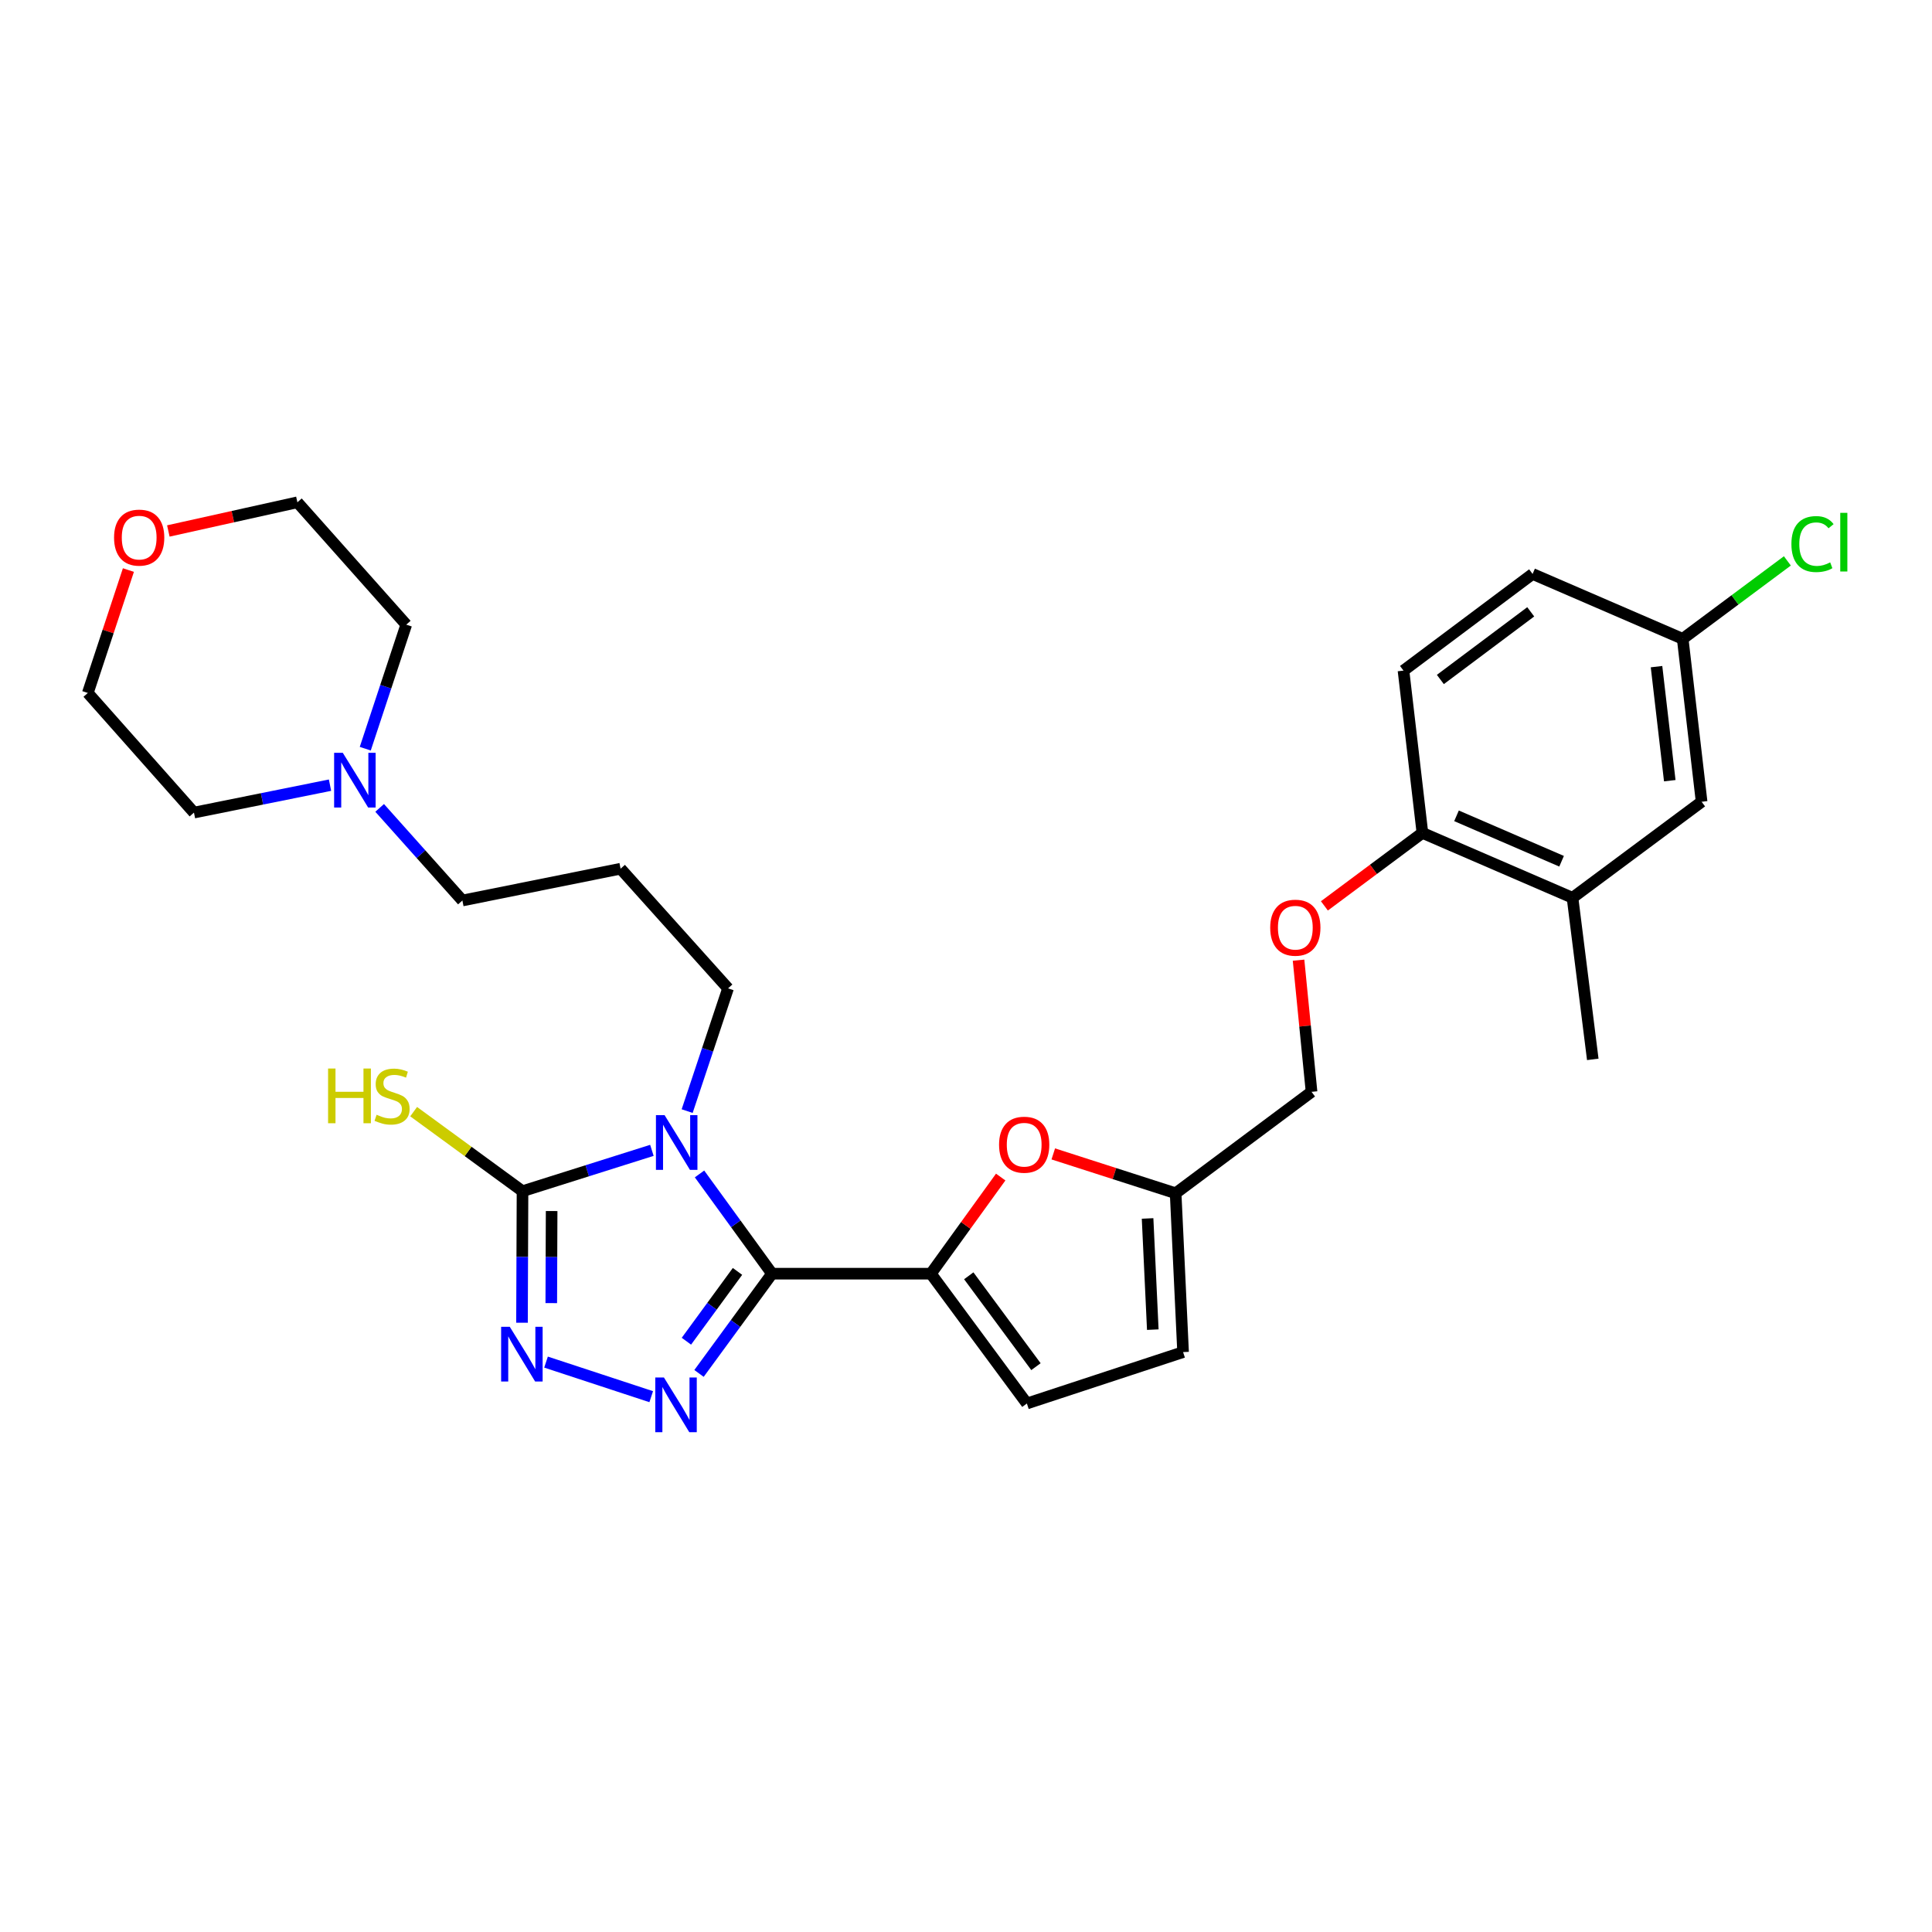 <?xml version='1.0' encoding='iso-8859-1'?>
<svg version='1.1' baseProfile='full'
              xmlns='http://www.w3.org/2000/svg'
                      xmlns:rdkit='http://www.rdkit.org/xml'
                      xmlns:xlink='http://www.w3.org/1999/xlink'
                  xml:space='preserve'
width='1000px' height='1000px' viewBox='0 0 1000 1000'>
<!-- END OF HEADER -->
<rect style='opacity:1.0;fill:#FFFFFF;stroke:none' width='1000' height='1000' x='0' y='0'> </rect>
<path class='bond-0' d='M 399.591,659.256 L 380.83,633.442' style='fill:none;fill-rule:evenodd;stroke:#000000;stroke-width:6px;stroke-linecap:butt;stroke-linejoin:miter;stroke-opacity:1' />
<path class='bond-0' d='M 380.83,633.442 L 362.068,607.628' style='fill:none;fill-rule:evenodd;stroke:#0000FF;stroke-width:6px;stroke-linecap:butt;stroke-linejoin:miter;stroke-opacity:1' />
<path class='bond-1' d='M 399.591,659.256 L 380.7,685.068' style='fill:none;fill-rule:evenodd;stroke:#000000;stroke-width:6px;stroke-linecap:butt;stroke-linejoin:miter;stroke-opacity:1' />
<path class='bond-1' d='M 380.7,685.068 L 361.81,710.88' style='fill:none;fill-rule:evenodd;stroke:#0000FF;stroke-width:6px;stroke-linecap:butt;stroke-linejoin:miter;stroke-opacity:1' />
<path class='bond-1' d='M 381.727,658.074 L 368.504,676.142' style='fill:none;fill-rule:evenodd;stroke:#000000;stroke-width:6px;stroke-linecap:butt;stroke-linejoin:miter;stroke-opacity:1' />
<path class='bond-1' d='M 368.504,676.142 L 355.281,694.21' style='fill:none;fill-rule:evenodd;stroke:#0000FF;stroke-width:6px;stroke-linecap:butt;stroke-linejoin:miter;stroke-opacity:1' />
<path class='bond-4' d='M 399.591,659.256 L 481.827,659.256' style='fill:none;fill-rule:evenodd;stroke:#000000;stroke-width:6px;stroke-linecap:butt;stroke-linejoin:miter;stroke-opacity:1' />
<path class='bond-2' d='M 337.42,595.42 L 303.935,605.99' style='fill:none;fill-rule:evenodd;stroke:#0000FF;stroke-width:6px;stroke-linecap:butt;stroke-linejoin:miter;stroke-opacity:1' />
<path class='bond-2' d='M 303.935,605.99 L 270.451,616.56' style='fill:none;fill-rule:evenodd;stroke:#000000;stroke-width:6px;stroke-linecap:butt;stroke-linejoin:miter;stroke-opacity:1' />
<path class='bond-15' d='M 355.671,575.107 L 366.253,543.346' style='fill:none;fill-rule:evenodd;stroke:#0000FF;stroke-width:6px;stroke-linecap:butt;stroke-linejoin:miter;stroke-opacity:1' />
<path class='bond-15' d='M 366.253,543.346 L 376.836,511.585' style='fill:none;fill-rule:evenodd;stroke:#000000;stroke-width:6px;stroke-linecap:butt;stroke-linejoin:miter;stroke-opacity:1' />
<path class='bond-3' d='M 337.068,722.922 L 282.625,705.022' style='fill:none;fill-rule:evenodd;stroke:#0000FF;stroke-width:6px;stroke-linecap:butt;stroke-linejoin:miter;stroke-opacity:1' />
<path class='bond-13' d='M 270.451,616.56 L 242.277,595.975' style='fill:none;fill-rule:evenodd;stroke:#000000;stroke-width:6px;stroke-linecap:butt;stroke-linejoin:miter;stroke-opacity:1' />
<path class='bond-13' d='M 242.277,595.975 L 214.104,575.391' style='fill:none;fill-rule:evenodd;stroke:#CCCC00;stroke-width:6px;stroke-linecap:butt;stroke-linejoin:miter;stroke-opacity:1' />
<path class='bond-29' d='M 270.451,616.56 L 270.318,650.601' style='fill:none;fill-rule:evenodd;stroke:#000000;stroke-width:6px;stroke-linecap:butt;stroke-linejoin:miter;stroke-opacity:1' />
<path class='bond-29' d='M 270.318,650.601 L 270.186,684.643' style='fill:none;fill-rule:evenodd;stroke:#0000FF;stroke-width:6px;stroke-linecap:butt;stroke-linejoin:miter;stroke-opacity:1' />
<path class='bond-29' d='M 285.525,626.831 L 285.432,650.66' style='fill:none;fill-rule:evenodd;stroke:#000000;stroke-width:6px;stroke-linecap:butt;stroke-linejoin:miter;stroke-opacity:1' />
<path class='bond-29' d='M 285.432,650.66 L 285.34,674.489' style='fill:none;fill-rule:evenodd;stroke:#0000FF;stroke-width:6px;stroke-linecap:butt;stroke-linejoin:miter;stroke-opacity:1' />
<path class='bond-5' d='M 481.827,659.256 L 499.895,634.249' style='fill:none;fill-rule:evenodd;stroke:#000000;stroke-width:6px;stroke-linecap:butt;stroke-linejoin:miter;stroke-opacity:1' />
<path class='bond-5' d='M 499.895,634.249 L 517.963,609.241' style='fill:none;fill-rule:evenodd;stroke:#FF0000;stroke-width:6px;stroke-linecap:butt;stroke-linejoin:miter;stroke-opacity:1' />
<path class='bond-6' d='M 481.827,659.256 L 531.51,726.446' style='fill:none;fill-rule:evenodd;stroke:#000000;stroke-width:6px;stroke-linecap:butt;stroke-linejoin:miter;stroke-opacity:1' />
<path class='bond-6' d='M 501.432,660.349 L 536.21,707.382' style='fill:none;fill-rule:evenodd;stroke:#000000;stroke-width:6px;stroke-linecap:butt;stroke-linejoin:miter;stroke-opacity:1' />
<path class='bond-7' d='M 545.175,597.261 L 576.841,607.444' style='fill:none;fill-rule:evenodd;stroke:#FF0000;stroke-width:6px;stroke-linecap:butt;stroke-linejoin:miter;stroke-opacity:1' />
<path class='bond-7' d='M 576.841,607.444 L 608.507,617.626' style='fill:none;fill-rule:evenodd;stroke:#000000;stroke-width:6px;stroke-linecap:butt;stroke-linejoin:miter;stroke-opacity:1' />
<path class='bond-8' d='M 531.51,726.446 L 612.361,699.846' style='fill:none;fill-rule:evenodd;stroke:#000000;stroke-width:6px;stroke-linecap:butt;stroke-linejoin:miter;stroke-opacity:1' />
<path class='bond-18' d='M 608.507,617.626 L 678.854,565.139' style='fill:none;fill-rule:evenodd;stroke:#000000;stroke-width:6px;stroke-linecap:butt;stroke-linejoin:miter;stroke-opacity:1' />
<path class='bond-30' d='M 608.507,617.626 L 612.361,699.846' style='fill:none;fill-rule:evenodd;stroke:#000000;stroke-width:6px;stroke-linecap:butt;stroke-linejoin:miter;stroke-opacity:1' />
<path class='bond-30' d='M 593.988,630.667 L 596.686,688.22' style='fill:none;fill-rule:evenodd;stroke:#000000;stroke-width:6px;stroke-linecap:butt;stroke-linejoin:miter;stroke-opacity:1' />
<path class='bond-9' d='M 196.508,418.165 L 217.92,442.133' style='fill:none;fill-rule:evenodd;stroke:#0000FF;stroke-width:6px;stroke-linecap:butt;stroke-linejoin:miter;stroke-opacity:1' />
<path class='bond-9' d='M 217.92,442.133 L 239.333,466.1' style='fill:none;fill-rule:evenodd;stroke:#000000;stroke-width:6px;stroke-linecap:butt;stroke-linejoin:miter;stroke-opacity:1' />
<path class='bond-24' d='M 189.06,387.527 L 199.67,355.425' style='fill:none;fill-rule:evenodd;stroke:#0000FF;stroke-width:6px;stroke-linecap:butt;stroke-linejoin:miter;stroke-opacity:1' />
<path class='bond-24' d='M 199.67,355.425 L 210.28,323.324' style='fill:none;fill-rule:evenodd;stroke:#000000;stroke-width:6px;stroke-linecap:butt;stroke-linejoin:miter;stroke-opacity:1' />
<path class='bond-25' d='M 170.816,406.4 L 135.605,413.499' style='fill:none;fill-rule:evenodd;stroke:#0000FF;stroke-width:6px;stroke-linecap:butt;stroke-linejoin:miter;stroke-opacity:1' />
<path class='bond-25' d='M 135.605,413.499 L 100.394,420.599' style='fill:none;fill-rule:evenodd;stroke:#000000;stroke-width:6px;stroke-linecap:butt;stroke-linejoin:miter;stroke-opacity:1' />
<path class='bond-10' d='M 813.931,464.69 L 736.237,431.103' style='fill:none;fill-rule:evenodd;stroke:#000000;stroke-width:6px;stroke-linecap:butt;stroke-linejoin:miter;stroke-opacity:1' />
<path class='bond-10' d='M 808.274,445.779 L 753.888,422.268' style='fill:none;fill-rule:evenodd;stroke:#000000;stroke-width:6px;stroke-linecap:butt;stroke-linejoin:miter;stroke-opacity:1' />
<path class='bond-14' d='M 813.931,464.69 L 880.751,414.99' style='fill:none;fill-rule:evenodd;stroke:#000000;stroke-width:6px;stroke-linecap:butt;stroke-linejoin:miter;stroke-opacity:1' />
<path class='bond-26' d='M 813.931,464.69 L 824.418,548.329' style='fill:none;fill-rule:evenodd;stroke:#000000;stroke-width:6px;stroke-linecap:butt;stroke-linejoin:miter;stroke-opacity:1' />
<path class='bond-11' d='M 736.237,431.103 L 710.873,449.992' style='fill:none;fill-rule:evenodd;stroke:#000000;stroke-width:6px;stroke-linecap:butt;stroke-linejoin:miter;stroke-opacity:1' />
<path class='bond-11' d='M 710.873,449.992 L 685.508,468.881' style='fill:none;fill-rule:evenodd;stroke:#FF0000;stroke-width:6px;stroke-linecap:butt;stroke-linejoin:miter;stroke-opacity:1' />
<path class='bond-17' d='M 736.237,431.103 L 726.446,347.103' style='fill:none;fill-rule:evenodd;stroke:#000000;stroke-width:6px;stroke-linecap:butt;stroke-linejoin:miter;stroke-opacity:1' />
<path class='bond-12' d='M 672.126,496.986 L 675.49,531.062' style='fill:none;fill-rule:evenodd;stroke:#FF0000;stroke-width:6px;stroke-linecap:butt;stroke-linejoin:miter;stroke-opacity:1' />
<path class='bond-12' d='M 675.49,531.062 L 678.854,565.139' style='fill:none;fill-rule:evenodd;stroke:#000000;stroke-width:6px;stroke-linecap:butt;stroke-linejoin:miter;stroke-opacity:1' />
<path class='bond-32' d='M 880.751,414.99 L 870.961,330.663' style='fill:none;fill-rule:evenodd;stroke:#000000;stroke-width:6px;stroke-linecap:butt;stroke-linejoin:miter;stroke-opacity:1' />
<path class='bond-32' d='M 864.27,404.084 L 857.416,345.055' style='fill:none;fill-rule:evenodd;stroke:#000000;stroke-width:6px;stroke-linecap:butt;stroke-linejoin:miter;stroke-opacity:1' />
<path class='bond-20' d='M 376.836,511.585 L 321.217,449.643' style='fill:none;fill-rule:evenodd;stroke:#000000;stroke-width:6px;stroke-linecap:butt;stroke-linejoin:miter;stroke-opacity:1' />
<path class='bond-16' d='M 66.463,295.063 L 55.959,326.868' style='fill:none;fill-rule:evenodd;stroke:#FF0000;stroke-width:6px;stroke-linecap:butt;stroke-linejoin:miter;stroke-opacity:1' />
<path class='bond-16' d='M 55.959,326.868 L 45.455,358.674' style='fill:none;fill-rule:evenodd;stroke:#000000;stroke-width:6px;stroke-linecap:butt;stroke-linejoin:miter;stroke-opacity:1' />
<path class='bond-31' d='M 87.135,274.829 L 120.533,267.409' style='fill:none;fill-rule:evenodd;stroke:#FF0000;stroke-width:6px;stroke-linecap:butt;stroke-linejoin:miter;stroke-opacity:1' />
<path class='bond-31' d='M 120.533,267.409 L 153.931,259.988' style='fill:none;fill-rule:evenodd;stroke:#000000;stroke-width:6px;stroke-linecap:butt;stroke-linejoin:miter;stroke-opacity:1' />
<path class='bond-21' d='M 726.446,347.103 L 793.267,297.076' style='fill:none;fill-rule:evenodd;stroke:#000000;stroke-width:6px;stroke-linecap:butt;stroke-linejoin:miter;stroke-opacity:1' />
<path class='bond-21' d='M 745.528,351.698 L 792.302,316.679' style='fill:none;fill-rule:evenodd;stroke:#000000;stroke-width:6px;stroke-linecap:butt;stroke-linejoin:miter;stroke-opacity:1' />
<path class='bond-19' d='M 870.961,330.663 L 793.267,297.076' style='fill:none;fill-rule:evenodd;stroke:#000000;stroke-width:6px;stroke-linecap:butt;stroke-linejoin:miter;stroke-opacity:1' />
<path class='bond-22' d='M 870.961,330.663 L 898.049,310.491' style='fill:none;fill-rule:evenodd;stroke:#000000;stroke-width:6px;stroke-linecap:butt;stroke-linejoin:miter;stroke-opacity:1' />
<path class='bond-22' d='M 898.049,310.491 L 925.136,290.319' style='fill:none;fill-rule:evenodd;stroke:#00CC00;stroke-width:6px;stroke-linecap:butt;stroke-linejoin:miter;stroke-opacity:1' />
<path class='bond-23' d='M 321.217,449.643 L 239.333,466.1' style='fill:none;fill-rule:evenodd;stroke:#000000;stroke-width:6px;stroke-linecap:butt;stroke-linejoin:miter;stroke-opacity:1' />
<path class='bond-28' d='M 210.28,323.324 L 153.931,259.988' style='fill:none;fill-rule:evenodd;stroke:#000000;stroke-width:6px;stroke-linecap:butt;stroke-linejoin:miter;stroke-opacity:1' />
<path class='bond-27' d='M 100.394,420.599 L 45.455,358.674' style='fill:none;fill-rule:evenodd;stroke:#000000;stroke-width:6px;stroke-linecap:butt;stroke-linejoin:miter;stroke-opacity:1' />
<path  class='atom-1' d='M 343.992 577.21
L 353.272 592.21
Q 354.192 593.69, 355.672 596.37
Q 357.152 599.05, 357.232 599.21
L 357.232 577.21
L 360.992 577.21
L 360.992 605.53
L 357.112 605.53
L 347.152 589.13
Q 345.992 587.21, 344.752 585.01
Q 343.552 582.81, 343.192 582.13
L 343.192 605.53
L 339.512 605.53
L 339.512 577.21
L 343.992 577.21
' fill='#0000FF'/>
<path  class='atom-2' d='M 343.648 712.983
L 352.928 727.983
Q 353.848 729.463, 355.328 732.143
Q 356.808 734.823, 356.888 734.983
L 356.888 712.983
L 360.648 712.983
L 360.648 741.303
L 356.768 741.303
L 346.808 724.903
Q 345.648 722.983, 344.408 720.783
Q 343.208 718.583, 342.848 717.903
L 342.848 741.303
L 339.168 741.303
L 339.168 712.983
L 343.648 712.983
' fill='#0000FF'/>
<path  class='atom-4' d='M 263.863 686.752
L 273.143 701.752
Q 274.063 703.232, 275.543 705.912
Q 277.023 708.592, 277.103 708.752
L 277.103 686.752
L 280.863 686.752
L 280.863 715.072
L 276.983 715.072
L 267.023 698.672
Q 265.863 696.752, 264.623 694.552
Q 263.423 692.352, 263.063 691.672
L 263.063 715.072
L 259.383 715.072
L 259.383 686.752
L 263.863 686.752
' fill='#0000FF'/>
<path  class='atom-6' d='M 517.116 592.499
Q 517.116 585.699, 520.476 581.899
Q 523.836 578.099, 530.116 578.099
Q 536.396 578.099, 539.756 581.899
Q 543.116 585.699, 543.116 592.499
Q 543.116 599.379, 539.716 603.299
Q 536.316 607.179, 530.116 607.179
Q 523.876 607.179, 520.476 603.299
Q 517.116 599.419, 517.116 592.499
M 530.116 603.979
Q 534.436 603.979, 536.756 601.099
Q 539.116 598.179, 539.116 592.499
Q 539.116 586.939, 536.756 584.139
Q 534.436 581.299, 530.116 581.299
Q 525.796 581.299, 523.436 584.099
Q 521.116 586.899, 521.116 592.499
Q 521.116 598.219, 523.436 601.099
Q 525.796 603.979, 530.116 603.979
' fill='#FF0000'/>
<path  class='atom-10' d='M 177.42 389.646
L 186.7 404.646
Q 187.62 406.126, 189.1 408.806
Q 190.58 411.486, 190.66 411.646
L 190.66 389.646
L 194.42 389.646
L 194.42 417.966
L 190.54 417.966
L 180.58 401.566
Q 179.42 399.646, 178.18 397.446
Q 176.98 395.246, 176.62 394.566
L 176.62 417.966
L 172.94 417.966
L 172.94 389.646
L 177.42 389.646
' fill='#0000FF'/>
<path  class='atom-13' d='M 657.458 480.169
Q 657.458 473.369, 660.818 469.569
Q 664.178 465.769, 670.458 465.769
Q 676.738 465.769, 680.098 469.569
Q 683.458 473.369, 683.458 480.169
Q 683.458 487.049, 680.058 490.969
Q 676.658 494.849, 670.458 494.849
Q 664.218 494.849, 660.818 490.969
Q 657.458 487.089, 657.458 480.169
M 670.458 491.649
Q 674.778 491.649, 677.098 488.769
Q 679.458 485.849, 679.458 480.169
Q 679.458 474.609, 677.098 471.809
Q 674.778 468.969, 670.458 468.969
Q 666.138 468.969, 663.778 471.769
Q 661.458 474.569, 661.458 480.169
Q 661.458 485.889, 663.778 488.769
Q 666.138 491.649, 670.458 491.649
' fill='#FF0000'/>
<path  class='atom-14' d='M 169.813 553.069
L 173.653 553.069
L 173.653 565.109
L 188.133 565.109
L 188.133 553.069
L 191.973 553.069
L 191.973 581.389
L 188.133 581.389
L 188.133 568.309
L 173.653 568.309
L 173.653 581.389
L 169.813 581.389
L 169.813 553.069
' fill='#CCCC00'/>
<path  class='atom-14' d='M 194.933 576.989
Q 195.253 577.109, 196.573 577.669
Q 197.893 578.229, 199.333 578.589
Q 200.813 578.909, 202.253 578.909
Q 204.933 578.909, 206.493 577.629
Q 208.053 576.309, 208.053 574.029
Q 208.053 572.469, 207.253 571.509
Q 206.493 570.549, 205.293 570.029
Q 204.093 569.509, 202.093 568.909
Q 199.573 568.149, 198.053 567.429
Q 196.573 566.709, 195.493 565.189
Q 194.453 563.669, 194.453 561.109
Q 194.453 557.549, 196.853 555.349
Q 199.293 553.149, 204.093 553.149
Q 207.373 553.149, 211.093 554.709
L 210.173 557.789
Q 206.773 556.389, 204.213 556.389
Q 201.453 556.389, 199.933 557.549
Q 198.413 558.669, 198.453 560.629
Q 198.453 562.149, 199.213 563.069
Q 200.013 563.989, 201.133 564.509
Q 202.293 565.029, 204.213 565.629
Q 206.773 566.429, 208.293 567.229
Q 209.813 568.029, 210.893 569.669
Q 212.013 571.269, 212.013 574.029
Q 212.013 577.949, 209.373 580.069
Q 206.773 582.149, 202.413 582.149
Q 199.893 582.149, 197.973 581.589
Q 196.093 581.069, 193.853 580.149
L 194.933 576.989
' fill='#CCCC00'/>
<path  class='atom-17' d='M 59.038 278.264
Q 59.038 271.464, 62.398 267.664
Q 65.758 263.864, 72.038 263.864
Q 78.318 263.864, 81.678 267.664
Q 85.038 271.464, 85.038 278.264
Q 85.038 285.144, 81.638 289.064
Q 78.238 292.944, 72.038 292.944
Q 65.798 292.944, 62.398 289.064
Q 59.038 285.184, 59.038 278.264
M 72.038 289.744
Q 76.358 289.744, 78.678 286.864
Q 81.038 283.944, 81.038 278.264
Q 81.038 272.704, 78.678 269.904
Q 76.358 267.064, 72.038 267.064
Q 67.718 267.064, 65.358 269.864
Q 63.038 272.664, 63.038 278.264
Q 63.038 283.984, 65.358 286.864
Q 67.718 289.744, 72.038 289.744
' fill='#FF0000'/>
<path  class='atom-23' d='M 927.231 281.607
Q 927.231 274.567, 930.511 270.887
Q 933.831 267.167, 940.111 267.167
Q 945.951 267.167, 949.071 271.287
L 946.431 273.447
Q 944.151 270.447, 940.111 270.447
Q 935.831 270.447, 933.551 273.327
Q 931.311 276.167, 931.311 281.607
Q 931.311 287.207, 933.631 290.087
Q 935.991 292.967, 940.551 292.967
Q 943.671 292.967, 947.311 291.087
L 948.431 294.087
Q 946.951 295.047, 944.711 295.607
Q 942.471 296.167, 939.991 296.167
Q 933.831 296.167, 930.511 292.407
Q 927.231 288.647, 927.231 281.607
' fill='#00CC00'/>
<path  class='atom-23' d='M 952.511 265.447
L 956.191 265.447
L 956.191 295.807
L 952.511 295.807
L 952.511 265.447
' fill='#00CC00'/>
</svg>
